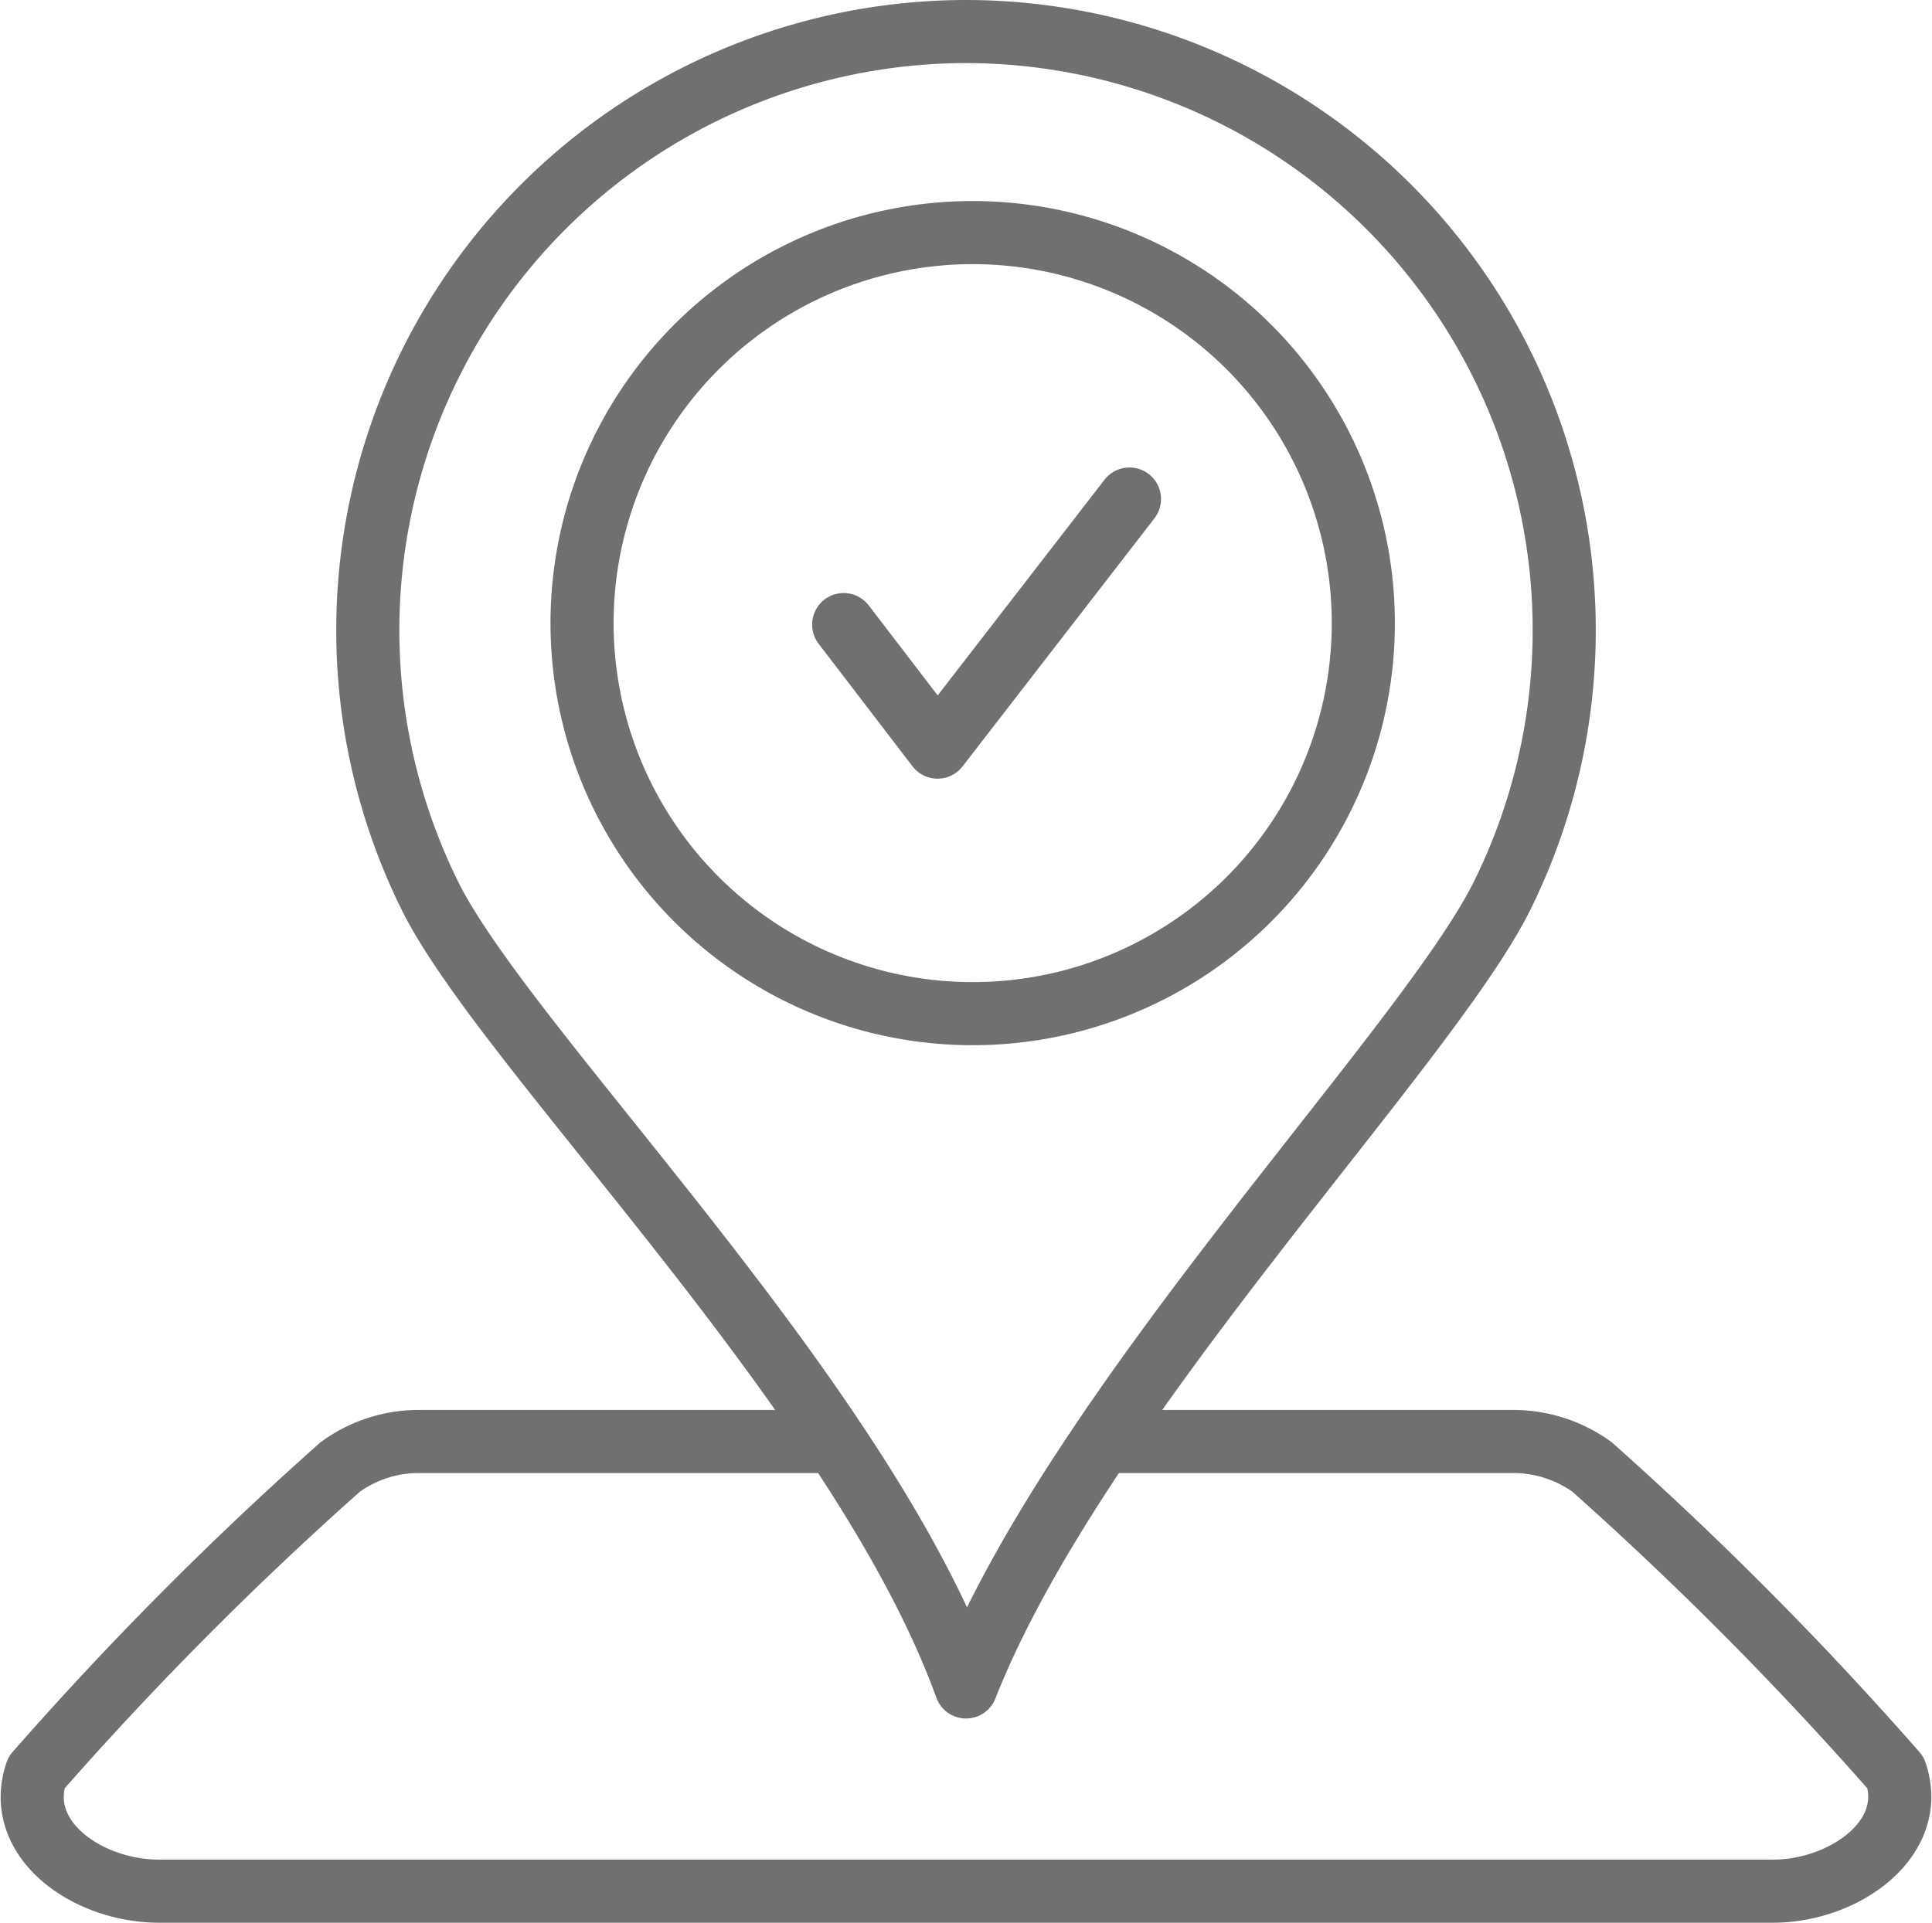 <svg xmlns="http://www.w3.org/2000/svg" width="61.225" height="60.949" viewBox="0 0 61.225 60.949" style="color: #707070">
  <g id="Calque_1" data-name="Calque 1" transform="translate(1.021 1)">
    <path id="Tracé_3267" data-name="Tracé 3267" d="M40.709,45.693h7.152a4.289,4.289,0,0,1,2.562.8,110.955,110.955,0,0,1,9.629,9.7c.713,2.084-1.624,3.754-3.895,3.754H5.026c-2.281,0-4.608-1.642-3.895-3.754A109.472,109.472,0,0,1,10.761,46.5a4.233,4.233,0,0,1,2.562-.807h7.236M30.592,1A18.977,18.977,0,0,0,13.623,28.433c2.44,4.88,13.637,15.814,16.969,25.04,3.529-8.954,14.519-20.16,16.969-25.04A18.977,18.977,0,0,0,30.592,1ZM30.8,7.373A12.379,12.379,0,1,0,39.558,11,12.379,12.379,0,0,0,30.8,7.373Zm11.5,38.32H35.341m-8.944,0H19.433" transform="translate(-1 -1)" fill="none" stroke="currentColor" stroke-linecap="round" stroke-linejoin="round" stroke-width="2"/>
    <path id="Tracé_3268" data-name="Tracé 3268" d="M28.4,20.769l2.975,3.885,6.082-7.865" transform="translate(-2.685 -1.971)" fill="none" stroke="currentColor" stroke-linecap="round" stroke-linejoin="round" stroke-width="2"/>
  </g>
</svg>
